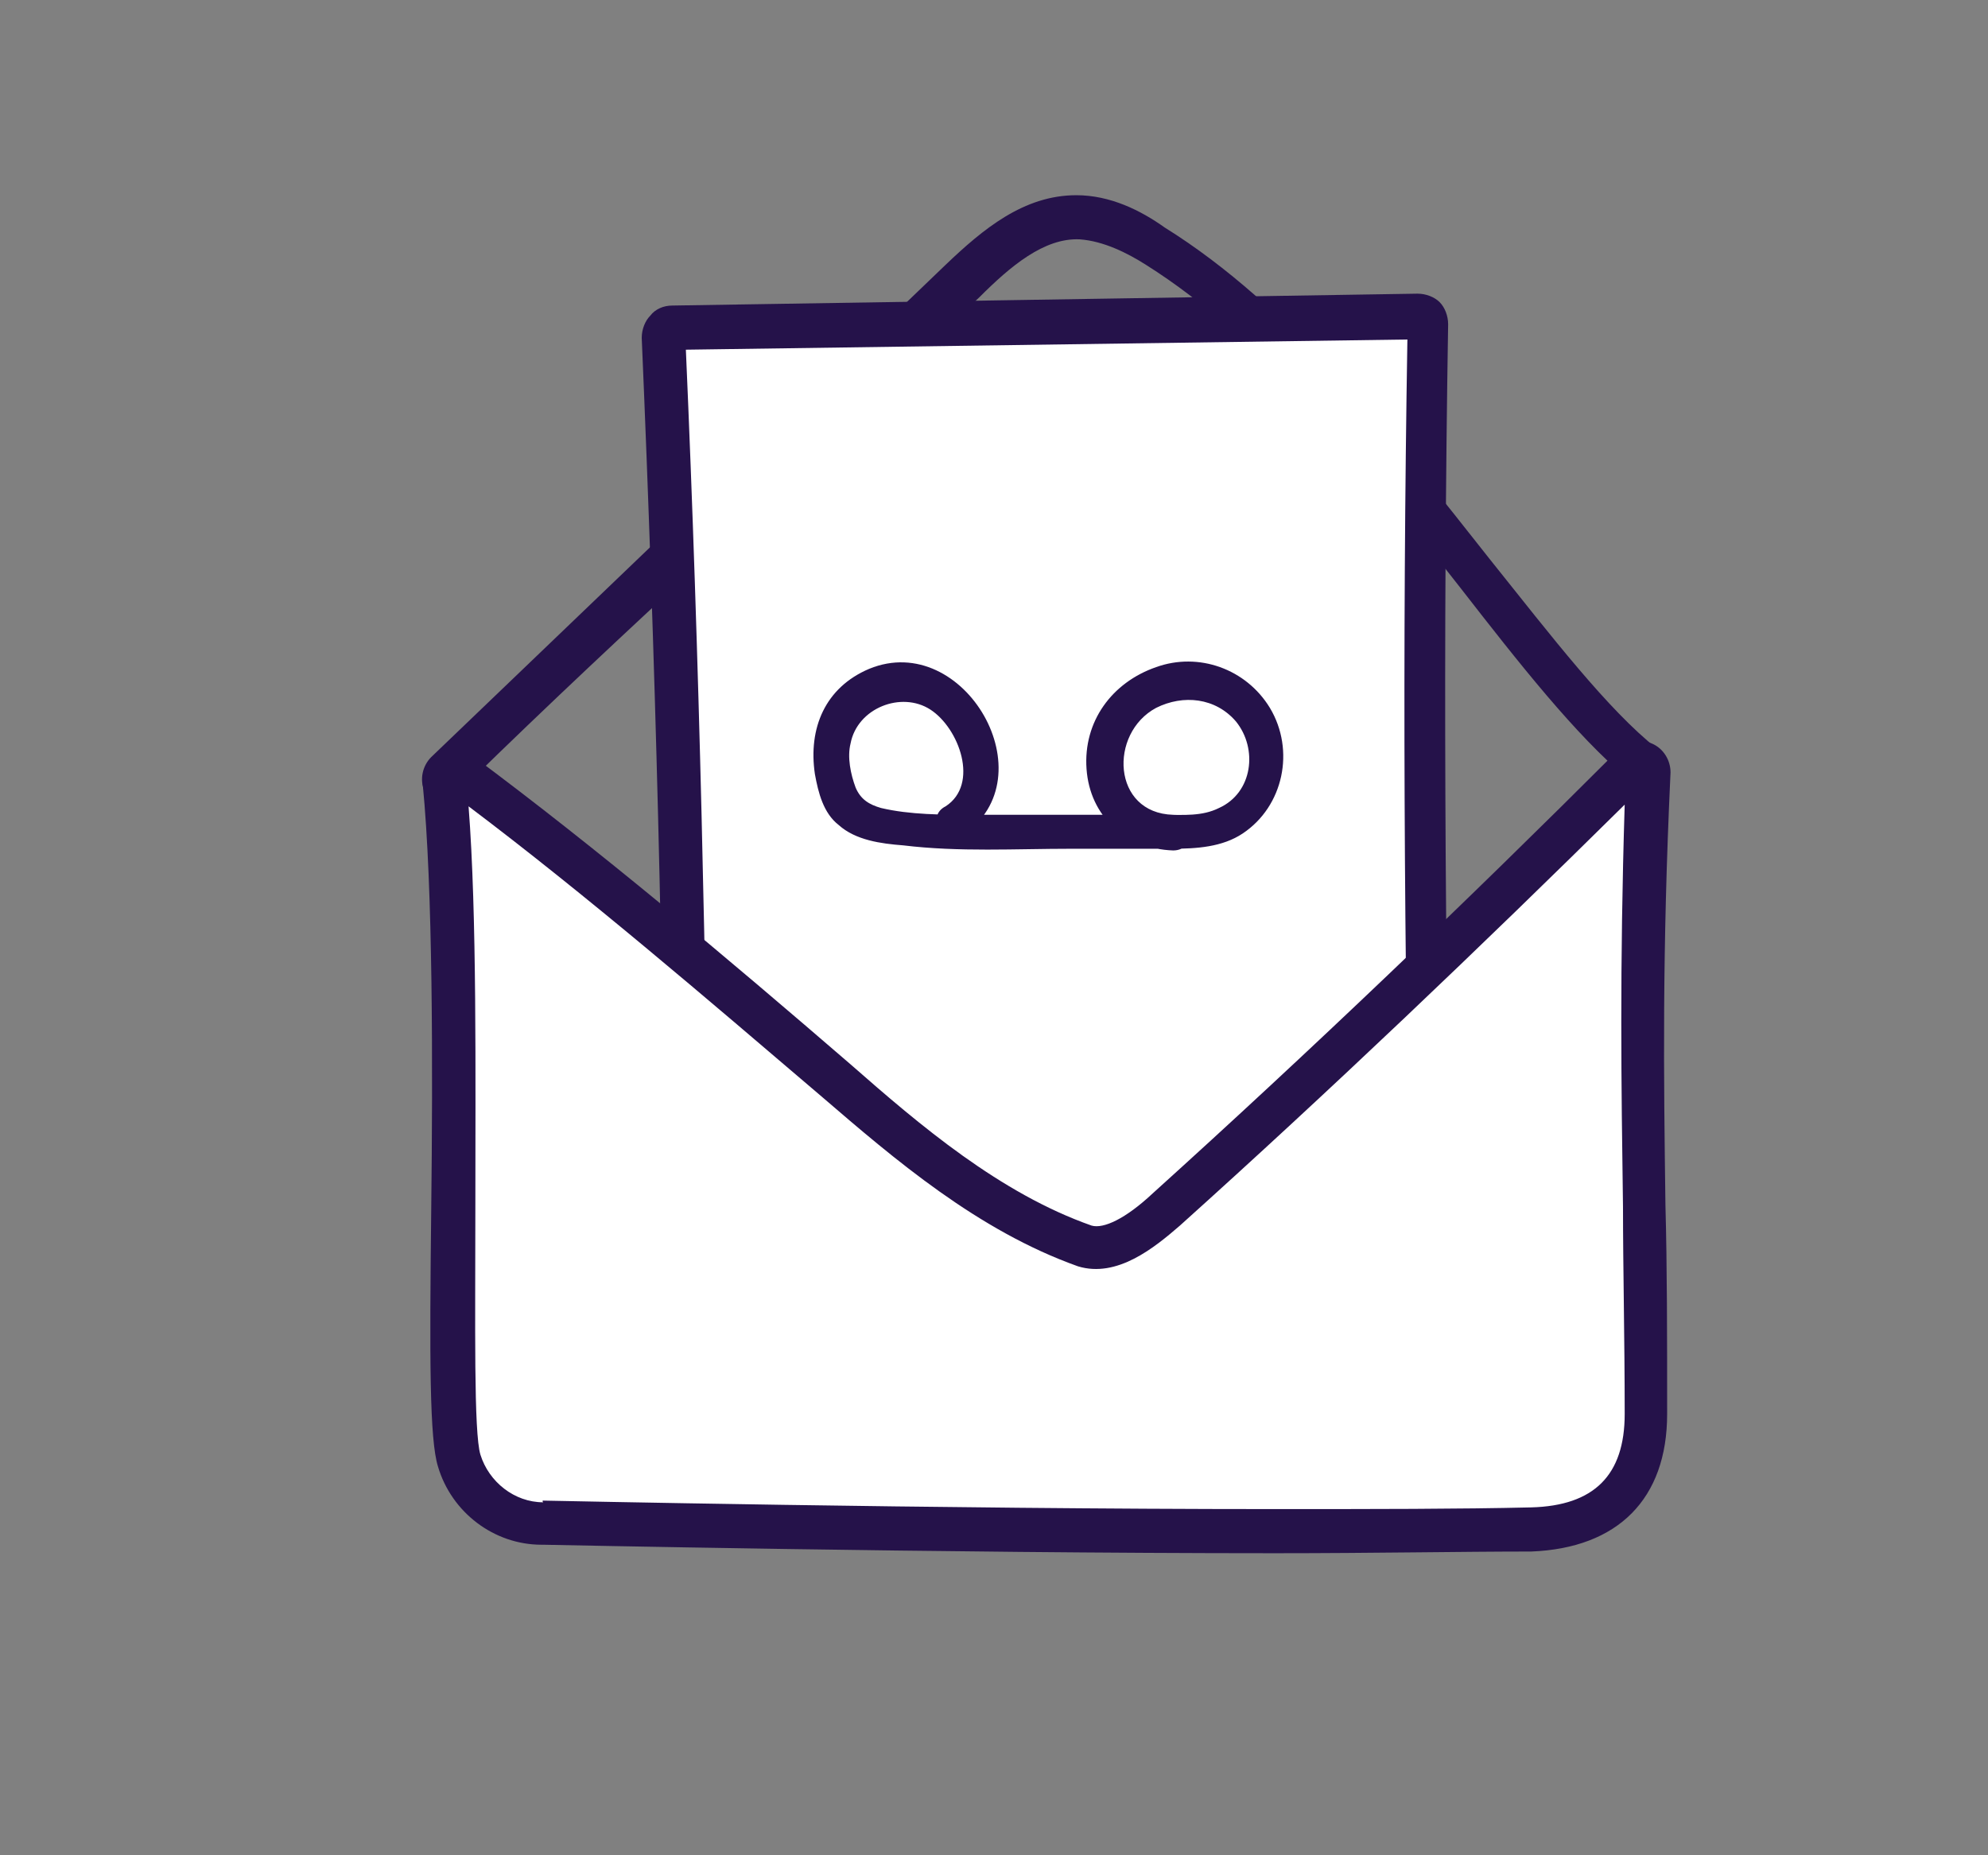 <?xml version="1.0" encoding="UTF-8"?>
<!-- Generator: Adobe Illustrator 28.1.0, SVG Export Plug-In . SVG Version: 6.00 Build 0)  -->
<svg xmlns="http://www.w3.org/2000/svg" xmlns:xlink="http://www.w3.org/1999/xlink" version="1.1" id="Layer_1" x="0px" y="0px" viewBox="0 0 117.1 109.3" style="enable-background:new 0 0 117.1 109.3;" xml:space="preserve">
<rect x="0" y="0" width="117.1" height="109.3" fill="#808080" stroke="none"/>
<style type="text/css">
	.st0{fill:#25124A;}
	.st1{enable-background:new    ;}
	.st2{fill:#FFFFFF;}
	.st3{fill:#23164A;}
</style>
<g>
	<g>
		<path class="st0" d="M63.2,86.3c-1.1,0-2.2-0.1-3.3-0.2c-8.5-1.2-16.8-6.8-22.7-15.4C31.8,63,28.2,54.6,25,46.6    c-0.3-0.7-0.1-1.5,0.4-2c4.8-4.6,9.7-9.3,14.6-14l0.6-0.5c5.1-4.9,10.2-9.8,15.1-14.5c2.2-2.1,4.6-4.1,7.7-4.1    c2,0,3.8,0.9,5.2,1.9C76,18,82.2,25.9,87.8,33c3.6,4.5,6.9,8.8,9.8,11.1c0.4,0.3,0.7,0.9,0.7,1.4C98.1,58,89,70.7,80.5,78.5    c-2.7,2.5-6.4,5.5-10.8,6.9C67.6,86,65.4,86.3,63.2,86.3z M27.6,46.1c3.1,7.7,6.6,15.8,11.7,23.2c5.5,8,13.2,13.3,21,14.3    c3,0.4,6.1,0.2,8.7-0.6c4-1.3,7.4-4.1,9.9-6.3c8-7.3,16.6-19.2,17-30.8c-3.1-2.6-6.4-6.8-9.9-11.3c-5.4-6.9-11.5-14.6-18.5-19    c-1.1-0.7-2.5-1.4-3.9-1.5c-2.1-0.1-4.1,1.6-5.9,3.4c-5,4.7-10.1,9.6-15.1,14.5l-0.6,0.5C37,37.1,32.2,41.6,27.6,46.1z"></path>
	</g>
	<g>
		<g>
			<path class="st2" d="M41,76.7c-0.1,0-0.3-0.1-0.4-0.1c-0.1-0.1-0.2-0.2-0.2-0.4c-0.1-18.7-0.6-37.7-1.4-56.3c0-0.1,0-0.3,0.1-0.4     c0.1-0.1,0.2-0.2,0.4-0.2l43.9-0.7c0,0,0,0,0,0c0.1,0,0.3,0.1,0.4,0.2c0.1,0.1,0.2,0.2,0.2,0.4c-0.3,18.5-0.2,37.2,0.2,55.6     c0,0,0,0,0,0c0,0.6,0,0.7-7.2,0.9c-3.5,0.1-8.5,0.3-14.7,0.4C51.8,76.5,41.1,76.7,41,76.7C41,76.7,41,76.7,41,76.7z"></path>
			<path class="st0" d="M41,78c-0.5,0-0.9-0.2-1.3-0.5c-0.3-0.3-0.5-0.8-0.5-1.3c-0.1-18.7-0.6-37.6-1.4-56.3c0-0.5,0.2-1,0.5-1.3     c0.3-0.4,0.8-0.6,1.3-0.6l43.9-0.7h0c0.5,0,1,0.2,1.3,0.5c0.3,0.3,0.5,0.8,0.5,1.3c-0.3,18.4-0.2,37.1,0.2,55.6c0,0,0,0.1,0,0.2     c-0.1,1.8-0.6,1.8-8.4,2.1c-3.6,0.1-8.5,0.3-14.7,0.4C51.8,77.8,41.1,78,41,78C41,78,41,78,41,78z M41.7,76.2L41.7,76.2     L41.7,76.2z M40.4,20.6c0.8,18.2,1.2,36.6,1.4,54.9c2.6-0.1,11.6-0.2,20.6-0.5c6.2-0.2,11.1-0.3,14.7-0.4c2.5-0.1,4.9-0.2,6-0.3     c-0.4-18-0.5-36.2-0.2-54.3L40.4,20.6z M82.8,19.2C82.8,19.2,82.8,19.2,82.8,19.2C82.8,19.2,82.8,19.2,82.8,19.2z"></path>
		</g>
	</g>
	<g>
		<path class="st2" d="M26.7,45.9c1.3,11.5-0.1,36.9,0.9,39.9c0.6,2,2.4,3.3,4.5,3.3c0,0,37,0.8,58.2,0.4c2.7-0.1,6.2-1.1,6.2-6.3    c0-13.2-0.5-21.6,0-37.8c-9,8.9-18.1,17.6-27.5,26.1c-1.5,1.3-3.4,2.8-5.4,2.2c-5.6-2-10.3-5.9-14.8-9.8    C41.4,57.7,34,51.3,26.7,45.9z"></path>
		<path class="st0" d="M75.1,91.5c-19.9,0-42.8-0.5-43.1-0.5l-0.1,0c-2.8,0-5.3-1.9-6.1-4.6c-0.5-1.6-0.5-6.3-0.4-15.1    c0.1-8.5,0.1-19-0.5-25.1c-0.1-0.7,0.3-1.4,0.9-1.8c0.6-0.4,1.4-0.3,2,0.1c7.4,5.5,15,11.9,22.3,18.2c4.1,3.6,8.8,7.6,14.2,9.5    c0.7,0.2,2-0.4,3.6-1.9c9.3-8.4,18.5-17.2,27.4-26.1c0.5-0.5,1.3-0.7,2-0.4c0.7,0.3,1.1,1,1.1,1.7C97.9,56.2,98,63.4,98.1,71    c0.1,3.6,0.1,7.7,0.1,12.3c0,5-2.9,7.9-8,8.1C86.1,91.4,81,91.5,75.1,91.5z M32,88.4C32,88.4,32.1,88.4,32,88.4    c0.2,0,23.2,0.5,43,0.5c5.9,0,11,0,15.2-0.1c3.7-0.1,5.5-1.9,5.5-5.5c0-4.5-0.1-8.6-0.1-12.2c-0.1-7.2-0.2-14,0.1-23.7    c-8.5,8.4-17.3,16.8-26.2,24.8c-1.5,1.3-3.7,3.1-6,2.4c-5.9-2.1-10.8-6.3-15.1-10c-6.8-5.8-13.9-11.9-20.8-17.1    c0.5,6.4,0.4,15.9,0.4,23.7c0,6.8-0.1,13.2,0.3,14.5c0.5,1.6,2,2.8,3.7,2.8C31.9,88.4,32,88.4,32,88.4z M26.2,46.5    C26.2,46.5,26.2,46.5,26.2,46.5C26.2,46.5,26.2,46.5,26.2,46.5z M27.4,45.8C27.4,45.8,27.4,45.8,27.4,45.8    C27.4,45.8,27.4,45.8,27.4,45.8z"></path>
	</g>
	<path class="st0" d="M56.7,49.2c5.1-3.4,0.1-12.1-5.5-9.8c-2.6,1.1-3.6,3.5-3.2,6.2c0.2,1.1,0.5,2.3,1.4,3c1,0.9,2.5,1.1,3.8,1.2   c3.3,0.4,6.6,0.2,9.9,0.2c2,0,4,0,5.9,0c1.5,0,3-0.1,4.2-0.9c2.4-1.6,3.1-4.9,1.6-7.4c-1.4-2.3-4.2-3.3-6.7-2.4   c-2.6,0.9-4.3,3.2-4.1,6c0.2,2.8,2.3,4.7,5.1,4.8c1.4,0,1.4-2.1,0-2.1c-3.6-0.1-3.8-4.8-1-6.3c1.6-0.8,3.5-0.6,4.7,0.8   c1.3,1.6,1,4.2-1,5.1c-1,0.5-2.1,0.4-3.2,0.4c-1.3,0-2.6,0-4,0c-2.4,0-4.9,0-7.3,0c-1.8,0-3.7,0-5.4-0.4c-0.7-0.2-1.2-0.5-1.5-1.2   c-0.3-0.8-0.5-1.8-0.3-2.6c0.4-2.1,3-3.1,4.7-2c1.7,1.1,2.9,4.4,0.9,5.7C54.5,48.1,55.5,49.9,56.7,49.2L56.7,49.2z"></path>
</g>
</svg>
